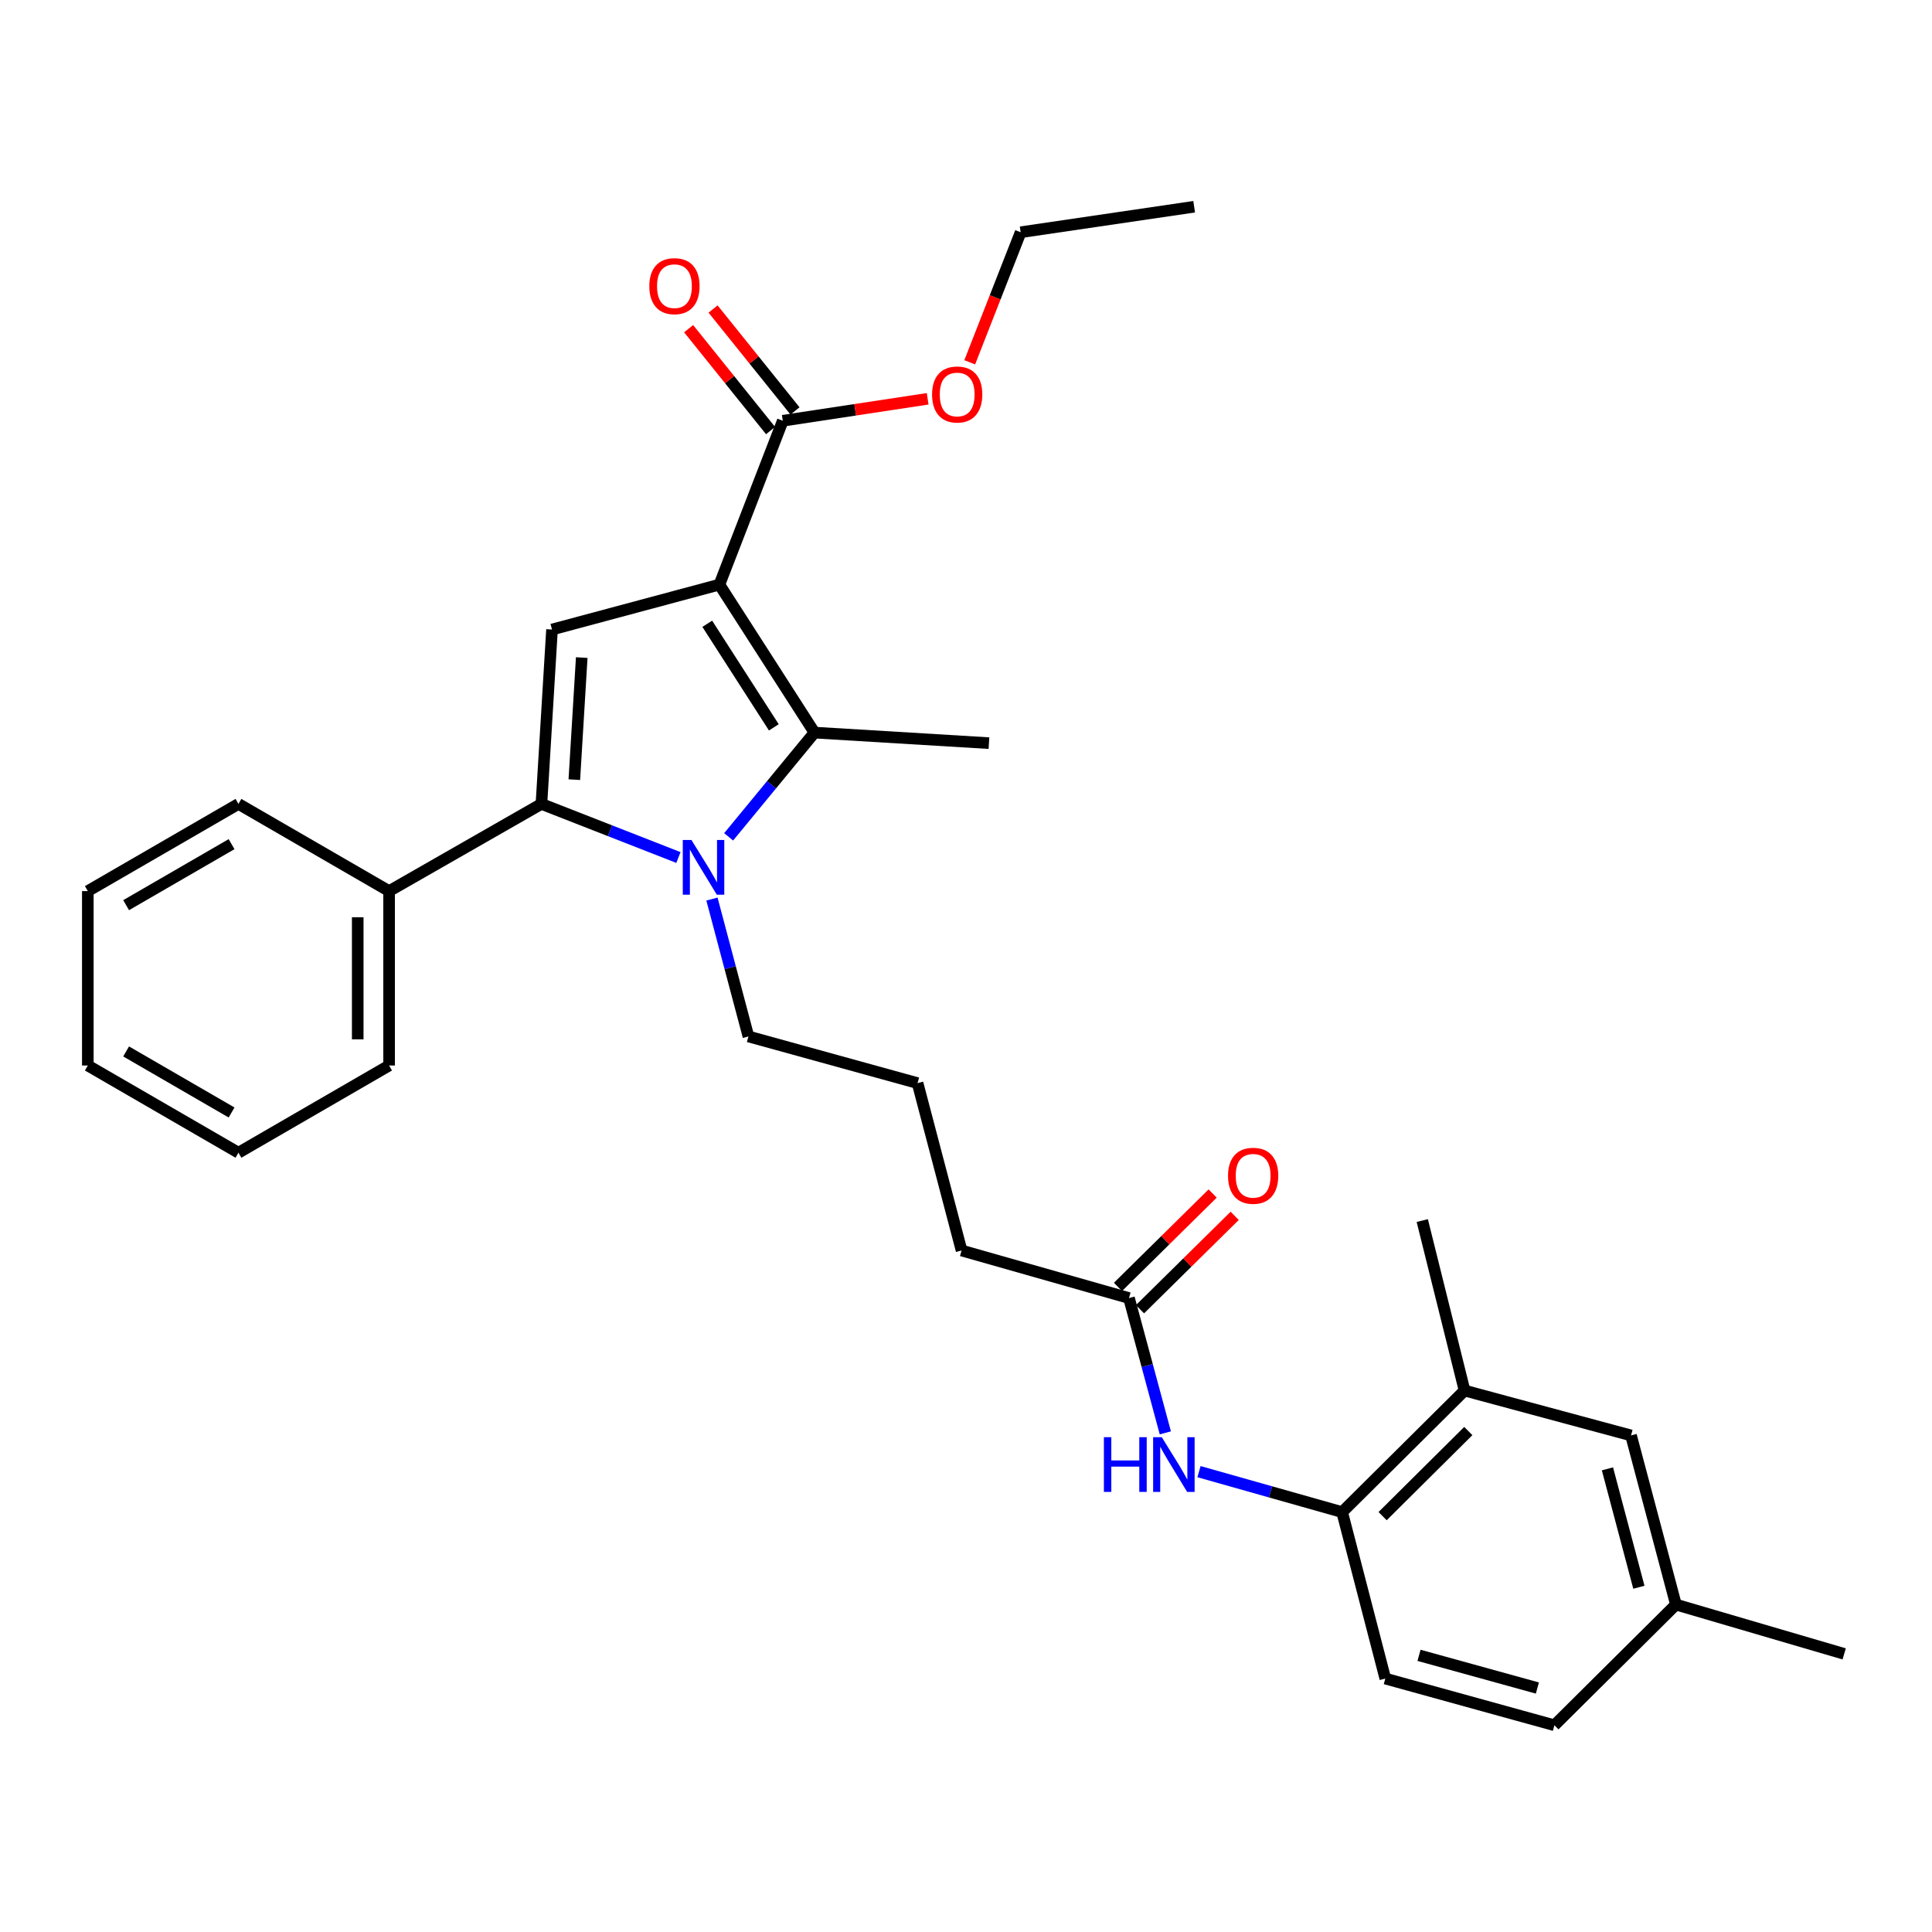 <?xml version='1.0' encoding='iso-8859-1'?>
<svg version='1.1' baseProfile='full'
              xmlns='http://www.w3.org/2000/svg'
                      xmlns:rdkit='http://www.rdkit.org/xml'
                      xmlns:xlink='http://www.w3.org/1999/xlink'
                  xml:space='preserve'
width='1000px' height='1000px' viewBox='0 0 1000 1000'>
<!-- END OF HEADER -->
<rect style='opacity:1.0;fill:#FFFFFF;stroke:none' width='1000' height='1000' x='0' y='0'> </rect>
<path class='bond-1' d='M 372.354,302.596 L 421.574,379.191' style='fill:none;fill-rule:evenodd;stroke:#000000;stroke-width:6px;stroke-linecap:butt;stroke-linejoin:miter;stroke-opacity:1' />
<path class='bond-1' d='M 366.078,322.862 L 400.533,376.478' style='fill:none;fill-rule:evenodd;stroke:#000000;stroke-width:6px;stroke-linecap:butt;stroke-linejoin:miter;stroke-opacity:1' />
<path class='bond-3' d='M 372.354,302.596 L 285.72,325.84' style='fill:none;fill-rule:evenodd;stroke:#000000;stroke-width:6px;stroke-linecap:butt;stroke-linejoin:miter;stroke-opacity:1' />
<path class='bond-4' d='M 372.354,302.596 L 405.167,217.784' style='fill:none;fill-rule:evenodd;stroke:#000000;stroke-width:6px;stroke-linecap:butt;stroke-linejoin:miter;stroke-opacity:1' />
<path class='bond-0' d='M 377.145,433.145 L 399.359,406.168' style='fill:none;fill-rule:evenodd;stroke:#0000FF;stroke-width:6px;stroke-linecap:butt;stroke-linejoin:miter;stroke-opacity:1' />
<path class='bond-0' d='M 399.359,406.168 L 421.574,379.191' style='fill:none;fill-rule:evenodd;stroke:#000000;stroke-width:6px;stroke-linecap:butt;stroke-linejoin:miter;stroke-opacity:1' />
<path class='bond-14' d='M 368.507,465.355 L 377.948,500.911' style='fill:none;fill-rule:evenodd;stroke:#0000FF;stroke-width:6px;stroke-linecap:butt;stroke-linejoin:miter;stroke-opacity:1' />
<path class='bond-14' d='M 377.948,500.911 L 387.39,536.466' style='fill:none;fill-rule:evenodd;stroke:#000000;stroke-width:6px;stroke-linecap:butt;stroke-linejoin:miter;stroke-opacity:1' />
<path class='bond-30' d='M 351.154,443.848 L 315.699,429.978' style='fill:none;fill-rule:evenodd;stroke:#0000FF;stroke-width:6px;stroke-linecap:butt;stroke-linejoin:miter;stroke-opacity:1' />
<path class='bond-30' d='M 315.699,429.978 L 280.245,416.108' style='fill:none;fill-rule:evenodd;stroke:#000000;stroke-width:6px;stroke-linecap:butt;stroke-linejoin:miter;stroke-opacity:1' />
<path class='bond-16' d='M 421.574,379.191 L 511.879,384.648' style='fill:none;fill-rule:evenodd;stroke:#000000;stroke-width:6px;stroke-linecap:butt;stroke-linejoin:miter;stroke-opacity:1' />
<path class='bond-2' d='M 280.245,416.108 L 285.72,325.84' style='fill:none;fill-rule:evenodd;stroke:#000000;stroke-width:6px;stroke-linecap:butt;stroke-linejoin:miter;stroke-opacity:1' />
<path class='bond-2' d='M 297.272,403.551 L 301.104,340.363' style='fill:none;fill-rule:evenodd;stroke:#000000;stroke-width:6px;stroke-linecap:butt;stroke-linejoin:miter;stroke-opacity:1' />
<path class='bond-9' d='M 280.245,416.108 L 201.395,461.234' style='fill:none;fill-rule:evenodd;stroke:#000000;stroke-width:6px;stroke-linecap:butt;stroke-linejoin:miter;stroke-opacity:1' />
<path class='bond-10' d='M 411.494,212.698 L 390.289,186.322' style='fill:none;fill-rule:evenodd;stroke:#000000;stroke-width:6px;stroke-linecap:butt;stroke-linejoin:miter;stroke-opacity:1' />
<path class='bond-10' d='M 390.289,186.322 L 369.084,159.946' style='fill:none;fill-rule:evenodd;stroke:#FF0000;stroke-width:6px;stroke-linecap:butt;stroke-linejoin:miter;stroke-opacity:1' />
<path class='bond-10' d='M 398.841,222.87 L 377.636,196.495' style='fill:none;fill-rule:evenodd;stroke:#000000;stroke-width:6px;stroke-linecap:butt;stroke-linejoin:miter;stroke-opacity:1' />
<path class='bond-10' d='M 377.636,196.495 L 356.431,170.119' style='fill:none;fill-rule:evenodd;stroke:#FF0000;stroke-width:6px;stroke-linecap:butt;stroke-linejoin:miter;stroke-opacity:1' />
<path class='bond-15' d='M 405.167,217.784 L 442.66,212.101' style='fill:none;fill-rule:evenodd;stroke:#000000;stroke-width:6px;stroke-linecap:butt;stroke-linejoin:miter;stroke-opacity:1' />
<path class='bond-15' d='M 442.66,212.101 L 480.154,206.418' style='fill:none;fill-rule:evenodd;stroke:#FF0000;stroke-width:6px;stroke-linecap:butt;stroke-linejoin:miter;stroke-opacity:1' />
<path class='bond-5' d='M 603.176,741.652 L 593.768,706.765' style='fill:none;fill-rule:evenodd;stroke:#0000FF;stroke-width:6px;stroke-linecap:butt;stroke-linejoin:miter;stroke-opacity:1' />
<path class='bond-5' d='M 593.768,706.765 L 584.361,671.879' style='fill:none;fill-rule:evenodd;stroke:#000000;stroke-width:6px;stroke-linecap:butt;stroke-linejoin:miter;stroke-opacity:1' />
<path class='bond-6' d='M 620.598,761.719 L 657.644,772.193' style='fill:none;fill-rule:evenodd;stroke:#0000FF;stroke-width:6px;stroke-linecap:butt;stroke-linejoin:miter;stroke-opacity:1' />
<path class='bond-6' d='M 657.644,772.193 L 694.689,782.667' style='fill:none;fill-rule:evenodd;stroke:#000000;stroke-width:6px;stroke-linecap:butt;stroke-linejoin:miter;stroke-opacity:1' />
<path class='bond-8' d='M 694.689,782.667 L 758.052,719.746' style='fill:none;fill-rule:evenodd;stroke:#000000;stroke-width:6px;stroke-linecap:butt;stroke-linejoin:miter;stroke-opacity:1' />
<path class='bond-8' d='M 715.634,784.749 L 759.988,740.704' style='fill:none;fill-rule:evenodd;stroke:#000000;stroke-width:6px;stroke-linecap:butt;stroke-linejoin:miter;stroke-opacity:1' />
<path class='bond-13' d='M 694.689,782.667 L 717.031,868.823' style='fill:none;fill-rule:evenodd;stroke:#000000;stroke-width:6px;stroke-linecap:butt;stroke-linejoin:miter;stroke-opacity:1' />
<path class='bond-7' d='M 584.361,671.879 L 497.709,647.255' style='fill:none;fill-rule:evenodd;stroke:#000000;stroke-width:6px;stroke-linecap:butt;stroke-linejoin:miter;stroke-opacity:1' />
<path class='bond-12' d='M 590.061,677.658 L 614.565,653.491' style='fill:none;fill-rule:evenodd;stroke:#000000;stroke-width:6px;stroke-linecap:butt;stroke-linejoin:miter;stroke-opacity:1' />
<path class='bond-12' d='M 614.565,653.491 L 639.07,629.324' style='fill:none;fill-rule:evenodd;stroke:#FF0000;stroke-width:6px;stroke-linecap:butt;stroke-linejoin:miter;stroke-opacity:1' />
<path class='bond-12' d='M 578.661,666.099 L 603.165,641.932' style='fill:none;fill-rule:evenodd;stroke:#000000;stroke-width:6px;stroke-linecap:butt;stroke-linejoin:miter;stroke-opacity:1' />
<path class='bond-12' d='M 603.165,641.932 L 627.669,617.764' style='fill:none;fill-rule:evenodd;stroke:#FF0000;stroke-width:6px;stroke-linecap:butt;stroke-linejoin:miter;stroke-opacity:1' />
<path class='bond-11' d='M 758.052,719.746 L 844.217,742.98' style='fill:none;fill-rule:evenodd;stroke:#000000;stroke-width:6px;stroke-linecap:butt;stroke-linejoin:miter;stroke-opacity:1' />
<path class='bond-21' d='M 758.052,719.746 L 736.162,631.759' style='fill:none;fill-rule:evenodd;stroke:#000000;stroke-width:6px;stroke-linecap:butt;stroke-linejoin:miter;stroke-opacity:1' />
<path class='bond-22' d='M 201.395,461.234 L 201.395,551.502' style='fill:none;fill-rule:evenodd;stroke:#000000;stroke-width:6px;stroke-linecap:butt;stroke-linejoin:miter;stroke-opacity:1' />
<path class='bond-22' d='M 185.16,474.774 L 185.16,537.962' style='fill:none;fill-rule:evenodd;stroke:#000000;stroke-width:6px;stroke-linecap:butt;stroke-linejoin:miter;stroke-opacity:1' />
<path class='bond-23' d='M 201.395,461.234 L 123.42,416.108' style='fill:none;fill-rule:evenodd;stroke:#000000;stroke-width:6px;stroke-linecap:butt;stroke-linejoin:miter;stroke-opacity:1' />
<path class='bond-32' d='M 844.217,742.98 L 867.461,830.525' style='fill:none;fill-rule:evenodd;stroke:#000000;stroke-width:6px;stroke-linecap:butt;stroke-linejoin:miter;stroke-opacity:1' />
<path class='bond-32' d='M 832.012,760.278 L 848.282,821.56' style='fill:none;fill-rule:evenodd;stroke:#000000;stroke-width:6px;stroke-linecap:butt;stroke-linejoin:miter;stroke-opacity:1' />
<path class='bond-18' d='M 717.031,868.823 L 804.558,892.995' style='fill:none;fill-rule:evenodd;stroke:#000000;stroke-width:6px;stroke-linecap:butt;stroke-linejoin:miter;stroke-opacity:1' />
<path class='bond-18' d='M 734.482,856.799 L 795.751,873.72' style='fill:none;fill-rule:evenodd;stroke:#000000;stroke-width:6px;stroke-linecap:butt;stroke-linejoin:miter;stroke-opacity:1' />
<path class='bond-19' d='M 387.39,536.466 L 474.925,560.621' style='fill:none;fill-rule:evenodd;stroke:#000000;stroke-width:6px;stroke-linecap:butt;stroke-linejoin:miter;stroke-opacity:1' />
<path class='bond-24' d='M 501.925,187.529 L 515.105,153.869' style='fill:none;fill-rule:evenodd;stroke:#FF0000;stroke-width:6px;stroke-linecap:butt;stroke-linejoin:miter;stroke-opacity:1' />
<path class='bond-24' d='M 515.105,153.869 L 528.286,120.209' style='fill:none;fill-rule:evenodd;stroke:#000000;stroke-width:6px;stroke-linecap:butt;stroke-linejoin:miter;stroke-opacity:1' />
<path class='bond-17' d='M 867.461,830.525 L 804.558,892.995' style='fill:none;fill-rule:evenodd;stroke:#000000;stroke-width:6px;stroke-linecap:butt;stroke-linejoin:miter;stroke-opacity:1' />
<path class='bond-25' d='M 867.461,830.525 L 954.545,856.051' style='fill:none;fill-rule:evenodd;stroke:#000000;stroke-width:6px;stroke-linecap:butt;stroke-linejoin:miter;stroke-opacity:1' />
<path class='bond-20' d='M 474.925,560.621 L 497.709,647.255' style='fill:none;fill-rule:evenodd;stroke:#000000;stroke-width:6px;stroke-linecap:butt;stroke-linejoin:miter;stroke-opacity:1' />
<path class='bond-28' d='M 201.395,551.502 L 123.42,596.646' style='fill:none;fill-rule:evenodd;stroke:#000000;stroke-width:6px;stroke-linecap:butt;stroke-linejoin:miter;stroke-opacity:1' />
<path class='bond-27' d='M 123.42,416.108 L 45.455,461.234' style='fill:none;fill-rule:evenodd;stroke:#000000;stroke-width:6px;stroke-linecap:butt;stroke-linejoin:miter;stroke-opacity:1' />
<path class='bond-27' d='M 119.858,436.929 L 65.282,468.516' style='fill:none;fill-rule:evenodd;stroke:#000000;stroke-width:6px;stroke-linecap:butt;stroke-linejoin:miter;stroke-opacity:1' />
<path class='bond-26' d='M 528.286,120.209 L 618.094,107.005' style='fill:none;fill-rule:evenodd;stroke:#000000;stroke-width:6px;stroke-linecap:butt;stroke-linejoin:miter;stroke-opacity:1' />
<path class='bond-29' d='M 45.455,461.234 L 45.455,551.502' style='fill:none;fill-rule:evenodd;stroke:#000000;stroke-width:6px;stroke-linecap:butt;stroke-linejoin:miter;stroke-opacity:1' />
<path class='bond-31' d='M 123.42,596.646 L 45.455,551.502' style='fill:none;fill-rule:evenodd;stroke:#000000;stroke-width:6px;stroke-linecap:butt;stroke-linejoin:miter;stroke-opacity:1' />
<path class='bond-31' d='M 119.861,575.824 L 65.285,544.224' style='fill:none;fill-rule:evenodd;stroke:#000000;stroke-width:6px;stroke-linecap:butt;stroke-linejoin:miter;stroke-opacity:1' />
<path  class='atom-1' d='M 357.886 434.771
L 367.166 449.771
Q 368.086 451.251, 369.566 453.931
Q 371.046 456.611, 371.126 456.771
L 371.126 434.771
L 374.886 434.771
L 374.886 463.091
L 371.006 463.091
L 361.046 446.691
Q 359.886 444.771, 358.646 442.571
Q 357.446 440.371, 357.086 439.691
L 357.086 463.091
L 353.406 463.091
L 353.406 434.771
L 357.886 434.771
' fill='#0000FF'/>
<path  class='atom-6' d='M 571.375 743.883
L 575.215 743.883
L 575.215 755.923
L 589.695 755.923
L 589.695 743.883
L 593.535 743.883
L 593.535 772.203
L 589.695 772.203
L 589.695 759.123
L 575.215 759.123
L 575.215 772.203
L 571.375 772.203
L 571.375 743.883
' fill='#0000FF'/>
<path  class='atom-6' d='M 601.335 743.883
L 610.615 758.883
Q 611.535 760.363, 613.015 763.043
Q 614.495 765.723, 614.575 765.883
L 614.575 743.883
L 618.335 743.883
L 618.335 772.203
L 614.455 772.203
L 604.495 755.803
Q 603.335 753.883, 602.095 751.683
Q 600.895 749.483, 600.535 748.803
L 600.535 772.203
L 596.855 772.203
L 596.855 743.883
L 601.335 743.883
' fill='#0000FF'/>
<path  class='atom-11' d='M 336.092 148.115
Q 336.092 141.315, 339.452 137.515
Q 342.812 133.715, 349.092 133.715
Q 355.372 133.715, 358.732 137.515
Q 362.092 141.315, 362.092 148.115
Q 362.092 154.995, 358.692 158.915
Q 355.292 162.795, 349.092 162.795
Q 342.852 162.795, 339.452 158.915
Q 336.092 155.035, 336.092 148.115
M 349.092 159.595
Q 353.412 159.595, 355.732 156.715
Q 358.092 153.795, 358.092 148.115
Q 358.092 142.555, 355.732 139.755
Q 353.412 136.915, 349.092 136.915
Q 344.772 136.915, 342.412 139.715
Q 340.092 142.515, 340.092 148.115
Q 340.092 153.835, 342.412 156.715
Q 344.772 159.595, 349.092 159.595
' fill='#FF0000'/>
<path  class='atom-13' d='M 635.626 608.577
Q 635.626 601.777, 638.986 597.977
Q 642.346 594.177, 648.626 594.177
Q 654.906 594.177, 658.266 597.977
Q 661.626 601.777, 661.626 608.577
Q 661.626 615.457, 658.226 619.377
Q 654.826 623.257, 648.626 623.257
Q 642.386 623.257, 638.986 619.377
Q 635.626 615.497, 635.626 608.577
M 648.626 620.057
Q 652.946 620.057, 655.266 617.177
Q 657.626 614.257, 657.626 608.577
Q 657.626 603.017, 655.266 600.217
Q 652.946 597.377, 648.626 597.377
Q 644.306 597.377, 641.946 600.177
Q 639.626 602.977, 639.626 608.577
Q 639.626 614.297, 641.946 617.177
Q 644.306 620.057, 648.626 620.057
' fill='#FF0000'/>
<path  class='atom-16' d='M 482.436 204.181
Q 482.436 197.381, 485.796 193.581
Q 489.156 189.781, 495.436 189.781
Q 501.716 189.781, 505.076 193.581
Q 508.436 197.381, 508.436 204.181
Q 508.436 211.061, 505.036 214.981
Q 501.636 218.861, 495.436 218.861
Q 489.196 218.861, 485.796 214.981
Q 482.436 211.101, 482.436 204.181
M 495.436 215.661
Q 499.756 215.661, 502.076 212.781
Q 504.436 209.861, 504.436 204.181
Q 504.436 198.621, 502.076 195.821
Q 499.756 192.981, 495.436 192.981
Q 491.116 192.981, 488.756 195.781
Q 486.436 198.581, 486.436 204.181
Q 486.436 209.901, 488.756 212.781
Q 491.116 215.661, 495.436 215.661
' fill='#FF0000'/>
</svg>
